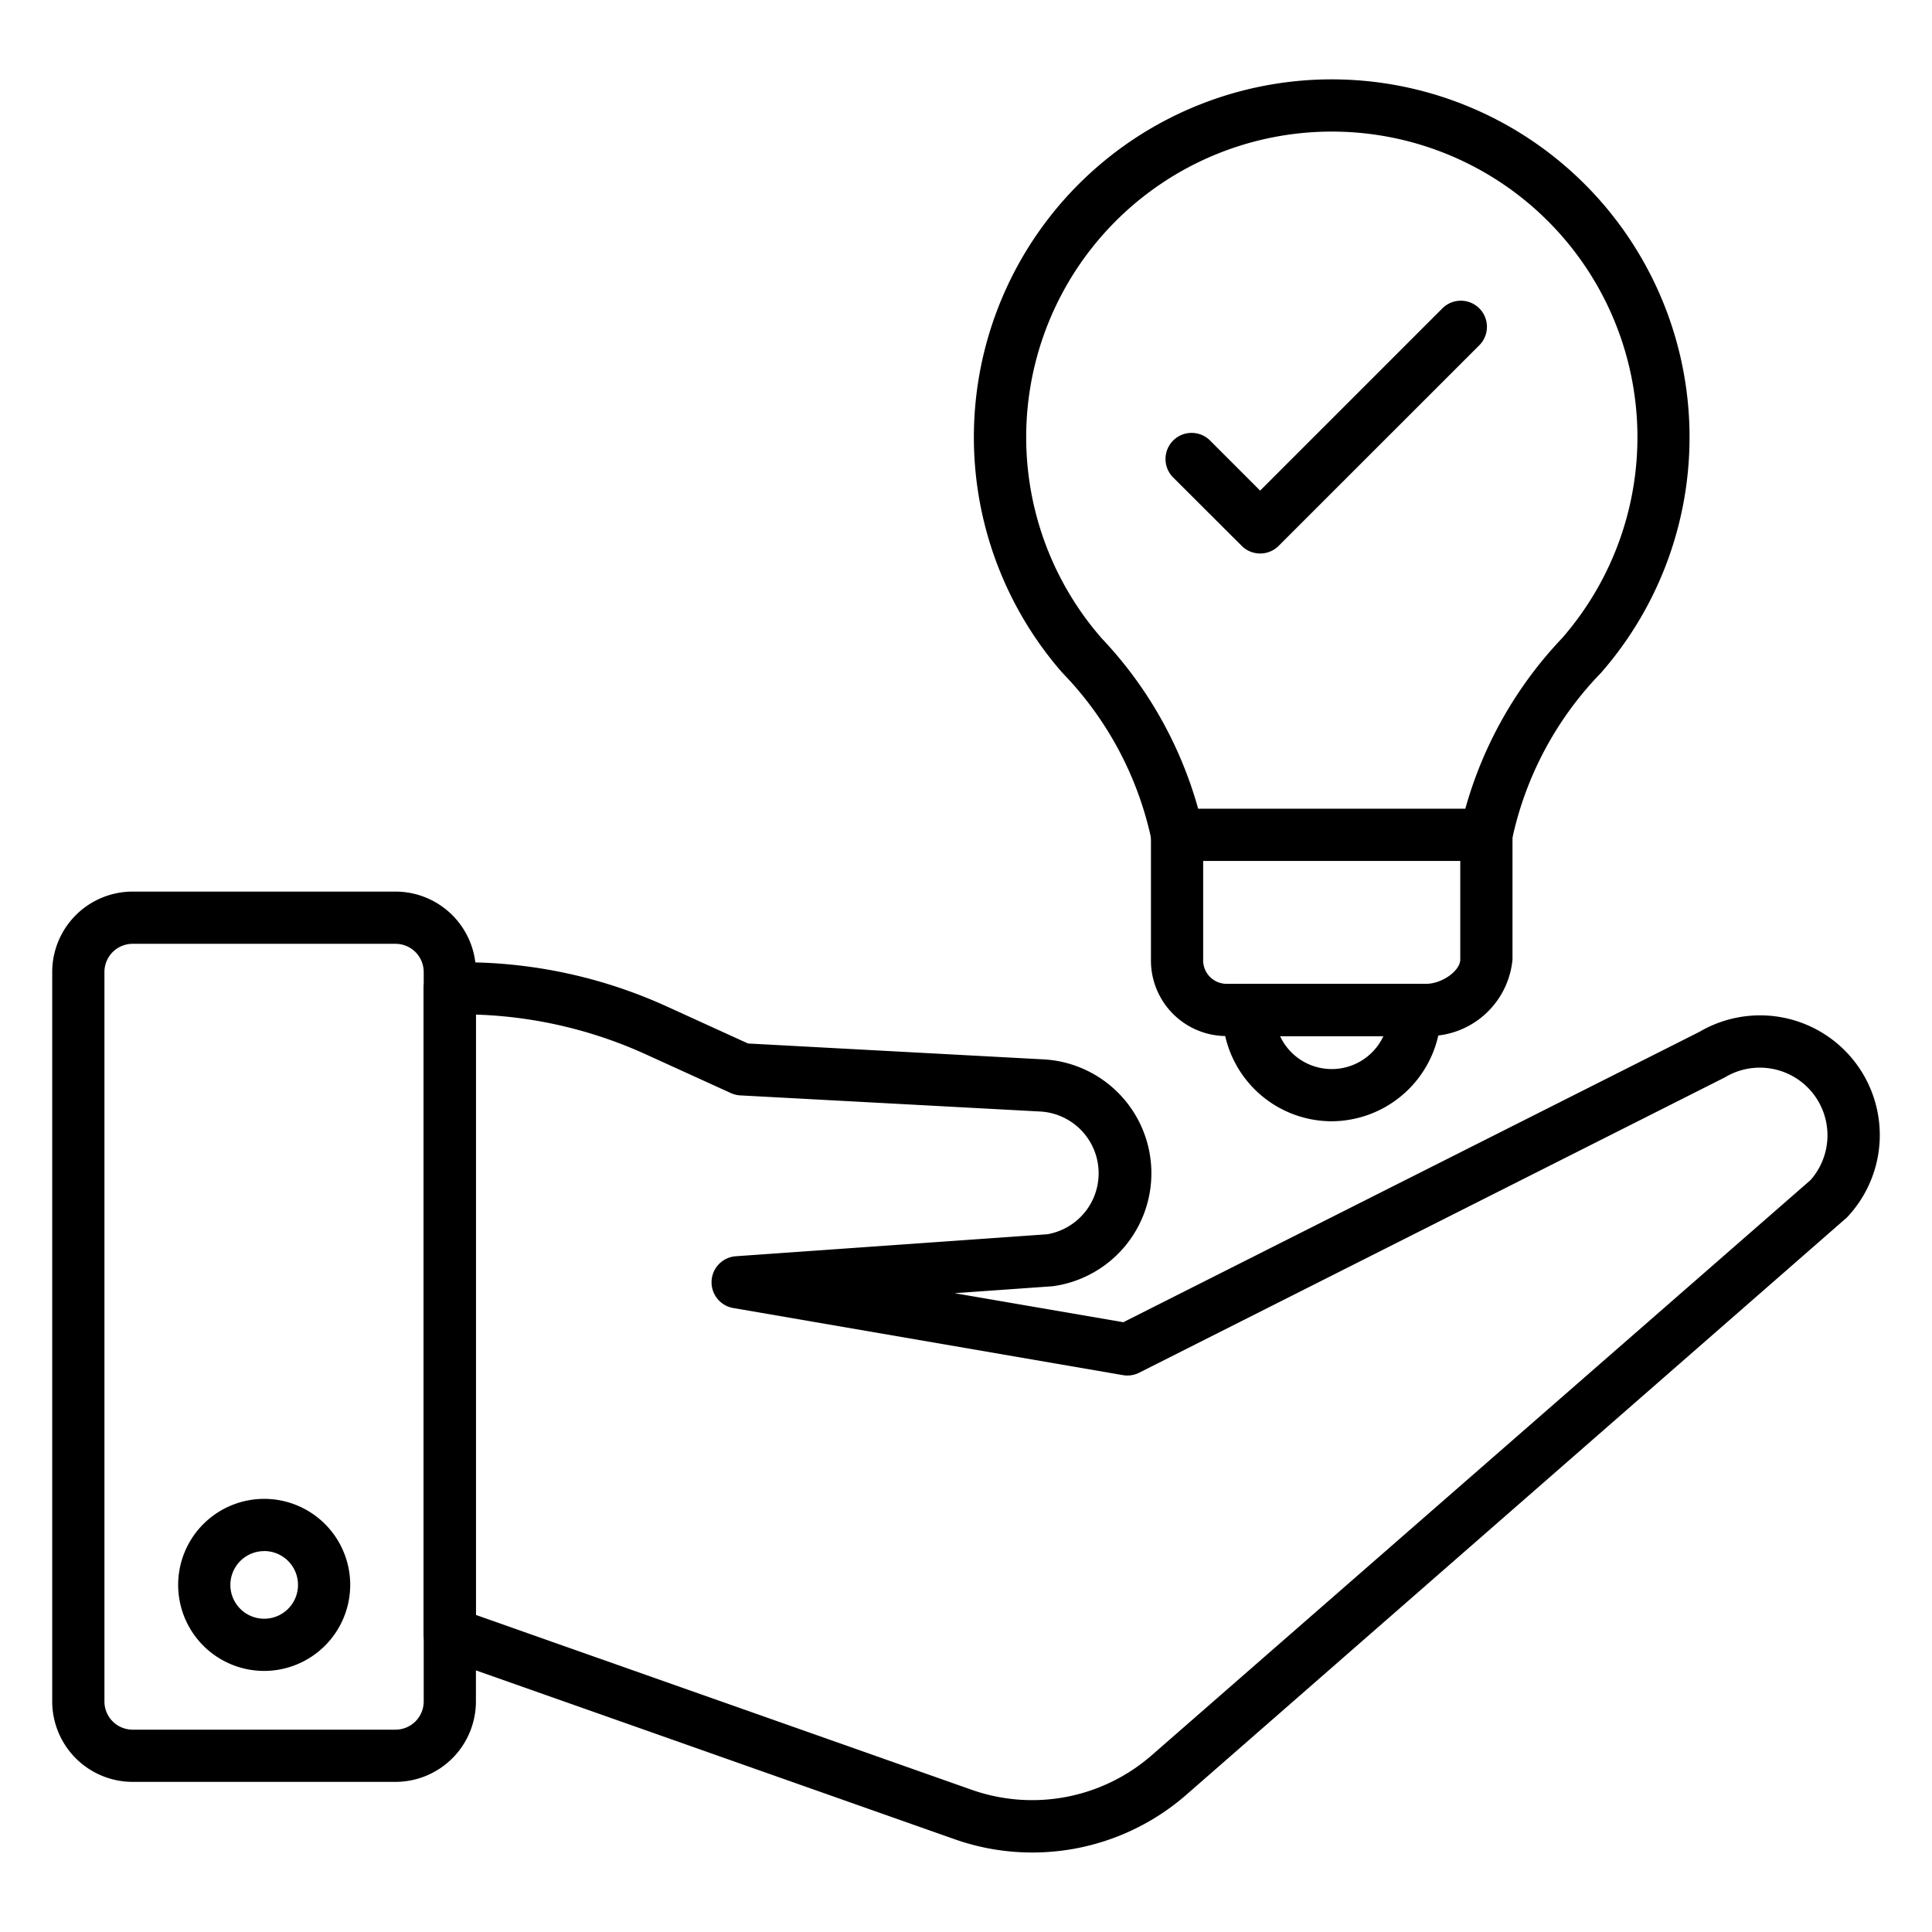 <svg id="line_icons" height="512" viewBox="0 0 74 74" width="512" xmlns="http://www.w3.org/2000/svg" data-name="line icons"><path d="m39.534 70.955a8.925 8.925 0 0 1 -2.972-.509l-19.67-6.938a1 1 0 0 1 -.668-.943v-24.7a1 1 0 0 1 .963-1 18.807 18.807 0 0 1 8.413 1.712l3.051 1.391 11.33.609a4.368 4.368 0 0 1 .341 8.689l-3.761.266 6.464 1.112 22.075-11.126a4.585 4.585 0 0 1 5.635 7.12l-25.3 22.109a8.961 8.961 0 0 1 -5.901 2.208zm-21.31-9.1 19 6.7a6.961 6.961 0 0 0 6.884-1.32l25.239-22.035a2.591 2.591 0 0 0 -3.282-3.933l-22.434 11.312a1 1 0 0 1 -.619.092l-14.928-2.571a1 1 0 0 1 .1-1.983l11.93-.842a2.37 2.37 0 0 0 -.244-4.7l-11.516-.619a1 1 0 0 1 -.361-.089l-3.221-1.467a17.027 17.027 0 0 0 -6.548-1.539z"/><path d="m15.149 68.25h-10.07a3.083 3.083 0 0 1 -3.079-3.08v-27.941a3.082 3.082 0 0 1 3.079-3.079h10.07a3.083 3.083 0 0 1 3.08 3.079v27.941a3.084 3.084 0 0 1 -3.08 3.08zm-10.07-32.1a1.08 1.08 0 0 0 -1.079 1.079v27.941a1.08 1.08 0 0 0 1.079 1.08h10.07a1.081 1.081 0 0 0 1.08-1.08v-27.941a1.081 1.081 0 0 0 -1.08-1.079z"/><path d="m10.114 64a3.295 3.295 0 1 1 3.3-3.295 3.3 3.3 0 0 1 -3.3 3.295zm0-4.589a1.295 1.295 0 1 0 1.3 1.294 1.295 1.295 0 0 0 -1.3-1.296z"/><path d="m54.619 39.683h-7.619a2.893 2.893 0 0 1 -2.916-2.933v-4.774a1 1 0 0 1 2 0v4.774a.9.9 0 0 0 .916.933h7.619c.613 0 1.313-.5 1.313-.933v-4.774a1 1 0 0 1 2 0v4.774a3.234 3.234 0 0 1 -3.313 2.933z"/><path d="m56.932 32.976h-11.848a1 1 0 0 1 -.984-.823 13.076 13.076 0 0 0 -3.411-6.386 13.706 13.706 0 1 1 20.637 0 13.079 13.079 0 0 0 -3.41 6.385 1 1 0 0 1 -.984.824zm-11.04-2h10.233a15.535 15.535 0 0 1 3.7-6.526 11.706 11.706 0 1 0 -17.627 0 15.539 15.539 0 0 1 3.694 6.526z"/><path d="m51.008 42.947a4.189 4.189 0 0 1 -4.183-4.184 1.069 1.069 0 0 1 1-1.078h6.367a1 1 0 0 1 1 1 4.206 4.206 0 0 1 -4.184 4.262zm-1.979-3.262a2.183 2.183 0 0 0 3.959 0z"/><path d="m48.266 21.2a1 1 0 0 1 -.707-.293l-2.612-2.607a1 1 0 1 1 1.414-1.414l1.905 1.905 6.968-6.968a1 1 0 1 1 1.414 1.414l-7.675 7.673a1 1 0 0 1 -.707.29z"/></svg>